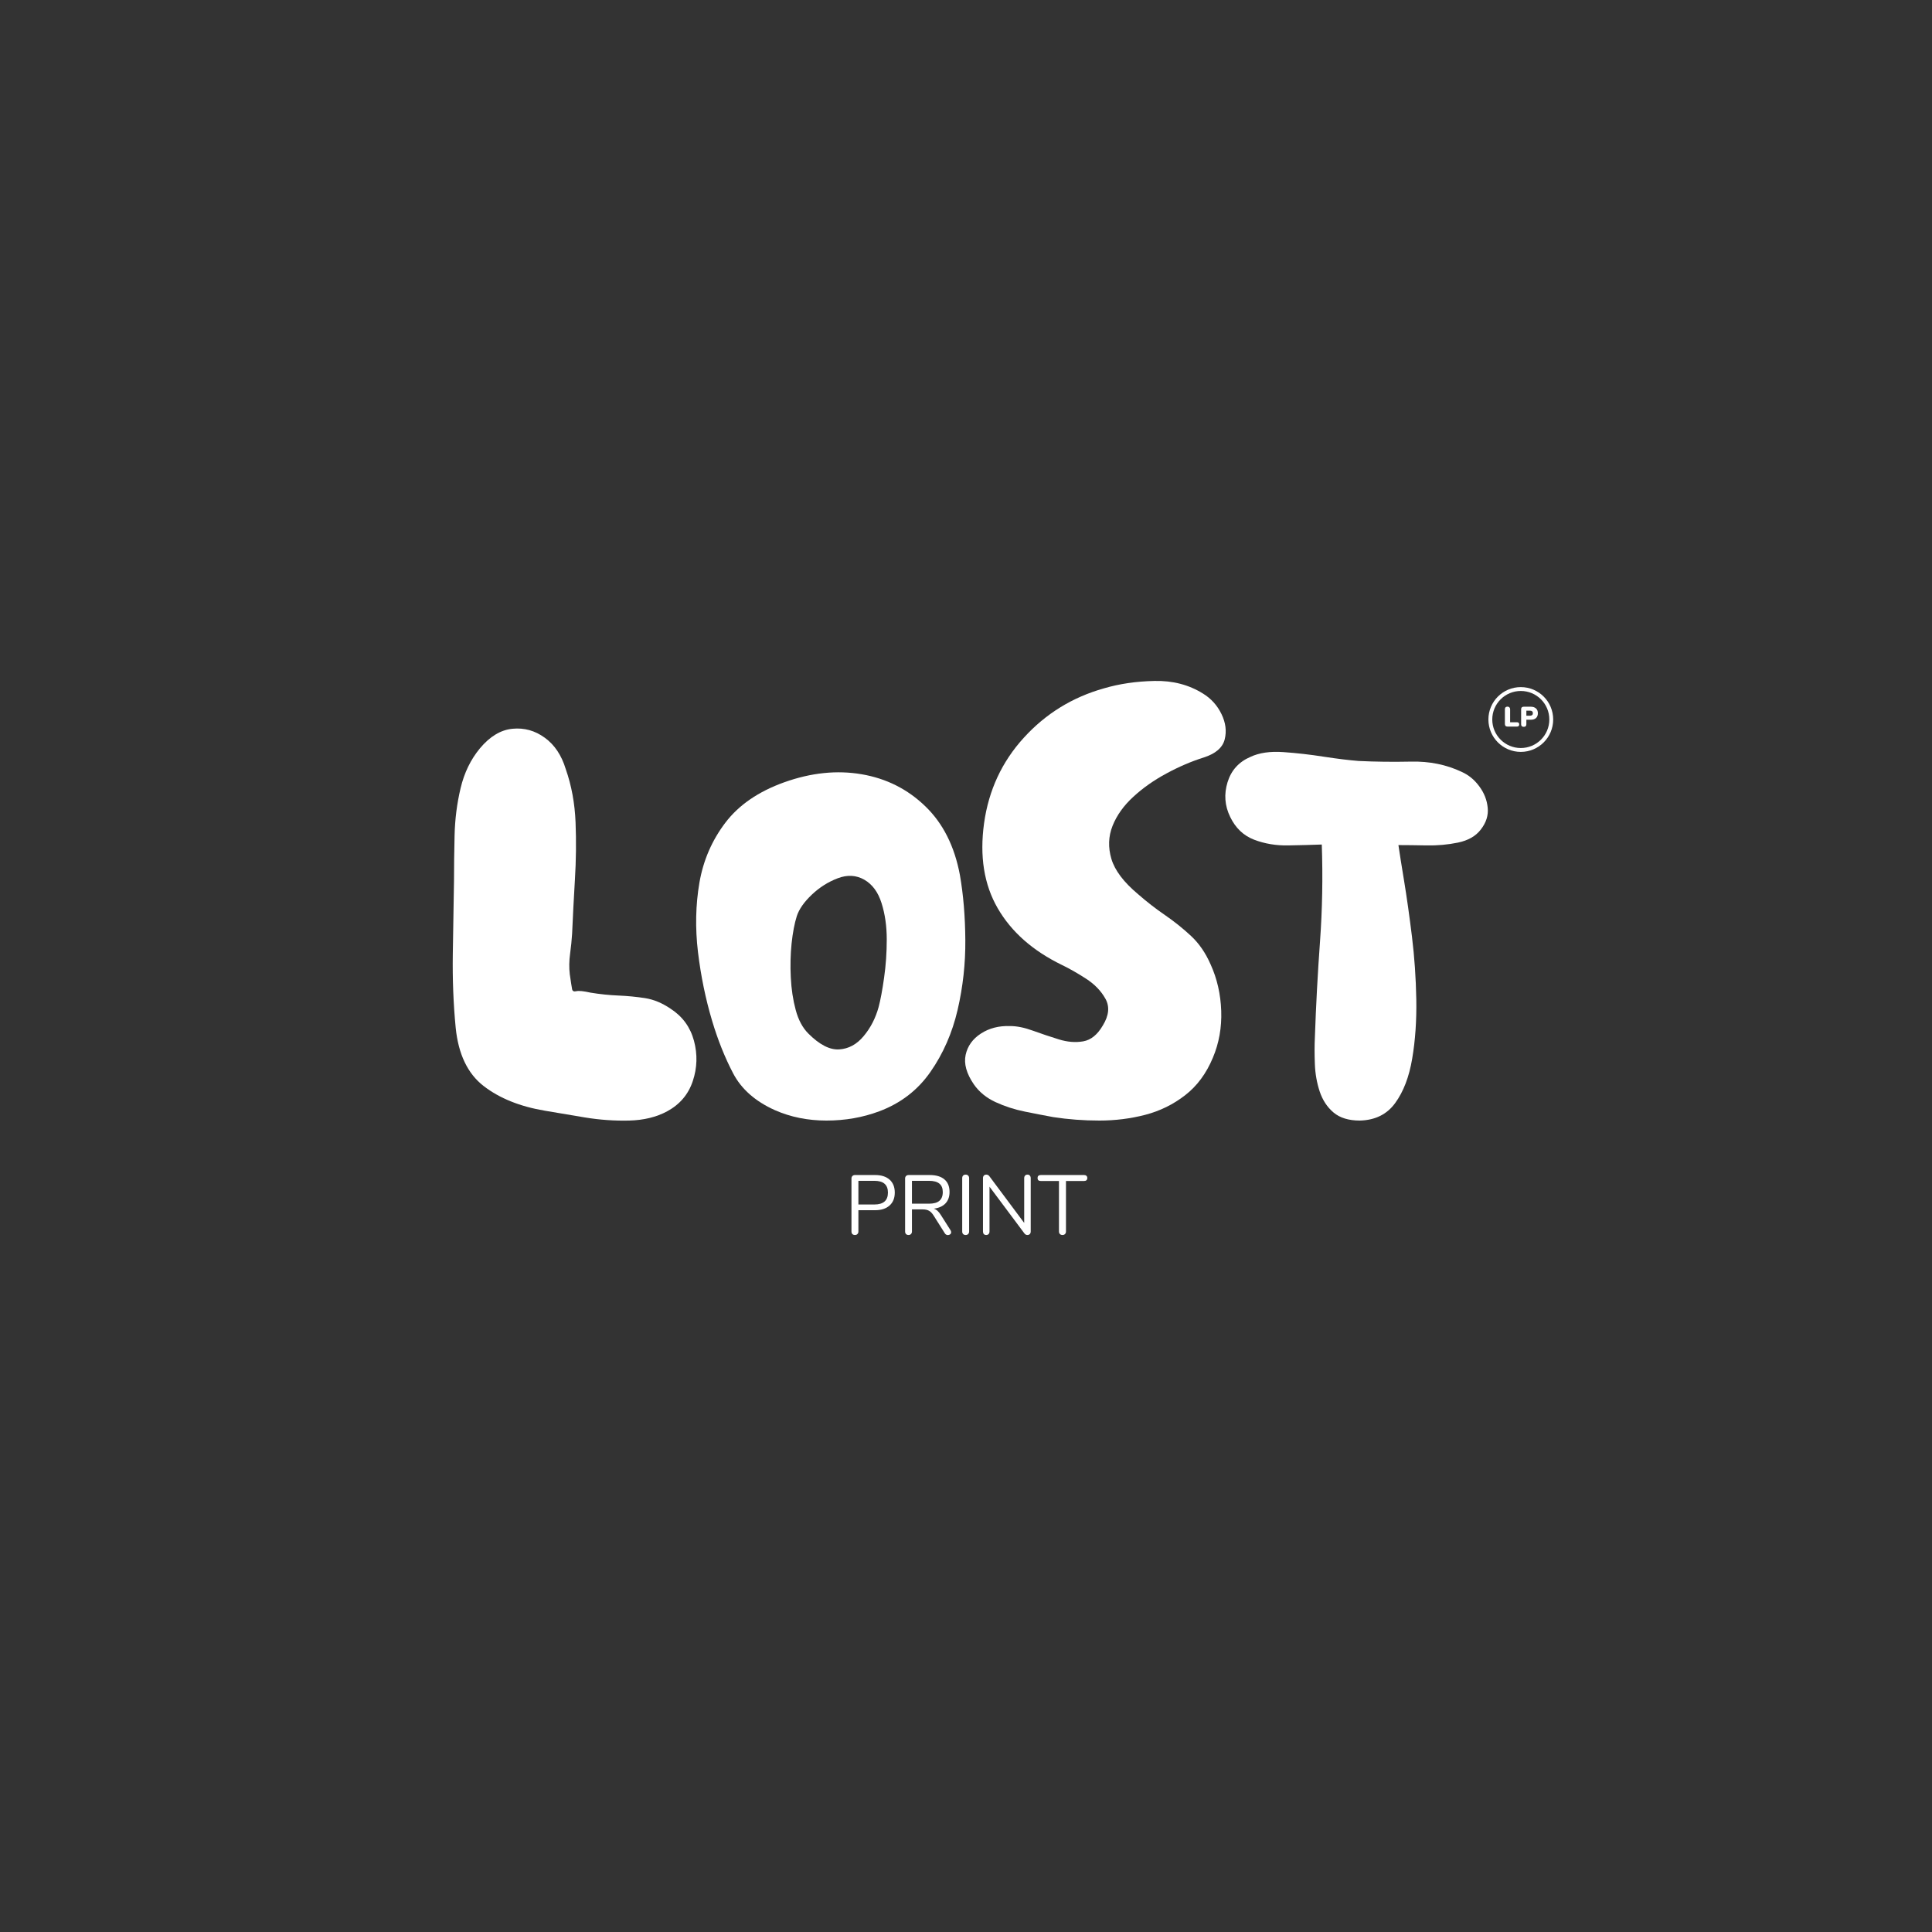 <svg version="1.2" preserveAspectRatio="xMidYMid meet" height="500" viewBox="0 0 375 375" zoomAndPan="magnify" width="500" xmlns:xlink="http://www.w3.org/1999/xlink" xmlns="http://www.w3.org/2000/svg"><rect x="0" y="0" width="375" height="375" fill="#333333" stroke="none"/><defs><clipPath id="7047386d4d"><path d="M 288.898 133.367 L 301.473 133.367 L 301.473 145.941 L 288.898 145.941 Z M 288.898 133.367"></path></clipPath><clipPath id="b0319ecbe6"><path d="M 295.188 133.367 C 291.715 133.367 288.898 136.18 288.898 139.652 C 288.898 143.125 291.715 145.941 295.188 145.941 C 298.66 145.941 301.473 143.125 301.473 139.652 C 301.473 136.18 298.66 133.367 295.188 133.367 Z M 295.188 133.367"></path></clipPath></defs><g id="64d4f58f15"><g style="fill:#ffffff;fill-opacity:1;"><g transform="translate(86.217, 217.5)"><path d="M 43.281 -1.797 C 41.195 -0.672 38.738 -0.07 35.906 0 C 33.07 0.07 30.195 -0.129 27.281 -0.609 C 24.375 -1.098 21.805 -1.531 19.578 -1.906 C 14.723 -2.719 10.75 -4.316 7.656 -6.703 C 4.562 -9.098 2.754 -12.863 2.234 -18 C 1.785 -22.625 1.598 -27.395 1.672 -32.312 C 1.754 -37.238 1.832 -42.016 1.906 -46.641 C 1.906 -49.242 1.941 -52.129 2.016 -55.297 C 2.086 -58.473 2.477 -61.551 3.188 -64.531 C 3.895 -67.508 5.145 -70.082 6.938 -72.25 C 8.875 -74.562 10.977 -75.828 13.25 -76.047 C 15.531 -76.273 17.617 -75.695 19.516 -74.312 C 21.422 -72.938 22.781 -70.906 23.594 -68.219 C 24.719 -65.02 25.352 -61.57 25.5 -57.875 C 25.645 -54.188 25.602 -50.492 25.375 -46.797 C 25.156 -43.109 24.973 -39.586 24.828 -36.234 C 24.754 -35.047 24.625 -33.758 24.438 -32.375 C 24.25 -31 24.227 -29.676 24.375 -28.406 C 24.602 -26.844 24.754 -25.875 24.828 -25.5 C 24.898 -25.125 25.176 -24.992 25.656 -25.109 C 26.145 -25.223 27.062 -25.129 28.406 -24.828 C 30.27 -24.523 32.078 -24.336 33.828 -24.266 C 35.586 -24.191 37.305 -24.023 38.984 -23.766 C 40.66 -23.504 42.316 -22.816 43.953 -21.703 C 46.266 -20.203 47.773 -18.129 48.484 -15.484 C 49.191 -12.836 49.113 -10.227 48.25 -7.656 C 47.395 -5.082 45.738 -3.129 43.281 -1.797 Z M 43.281 -1.797" style="stroke:none"></path></g></g><g style="fill:#ffffff;fill-opacity:1;"><g transform="translate(133.415, 217.5)"><path d="M 37.25 -1.797 C 34.039 -0.598 30.625 0 27 0 C 23.383 0 20.051 -0.672 17 -2.016 C 13.195 -3.723 10.492 -6.102 8.891 -9.156 C 7.285 -12.219 5.926 -15.613 4.812 -19.344 C 3.539 -23.594 2.625 -28.047 2.062 -32.703 C 1.508 -37.367 1.602 -41.863 2.344 -46.188 C 3.094 -50.508 4.77 -54.383 7.375 -57.812 C 9.988 -61.25 13.797 -63.863 18.797 -65.656 C 24.016 -67.52 29.023 -68.039 33.828 -67.219 C 38.641 -66.395 42.758 -64.32 46.188 -61 C 49.625 -57.688 51.863 -53.234 52.906 -47.641 C 53.57 -43.836 53.922 -39.645 53.953 -35.062 C 53.992 -30.477 53.492 -25.945 52.453 -21.469 C 51.41 -17 49.656 -12.992 47.188 -9.453 C 44.727 -5.91 41.414 -3.359 37.25 -1.797 Z M 23.484 -16.891 C 25.648 -14.723 27.645 -13.695 29.469 -13.812 C 31.301 -13.926 32.883 -14.785 34.219 -16.391 C 35.562 -17.992 36.531 -19.875 37.125 -22.031 C 37.5 -23.445 37.852 -25.348 38.188 -27.734 C 38.531 -30.117 38.703 -32.598 38.703 -35.172 C 38.703 -37.742 38.363 -40.094 37.688 -42.219 C 37.02 -44.344 35.906 -45.852 34.344 -46.75 C 32.77 -47.645 31.051 -47.738 29.188 -47.031 C 27.32 -46.32 25.645 -45.258 24.156 -43.844 C 22.664 -42.426 21.695 -41.047 21.25 -39.703 C 20.801 -38.285 20.461 -36.516 20.234 -34.391 C 20.016 -32.266 19.961 -30.062 20.078 -27.781 C 20.191 -25.508 20.508 -23.406 21.031 -21.469 C 21.551 -19.531 22.367 -18.004 23.484 -16.891 Z M 23.484 -16.891" style="stroke:none"></path></g></g><g style="fill:#ffffff;fill-opacity:1;"><g transform="translate(185.758, 217.5)"><path d="M 18.672 -0.672 C 17.035 -0.973 15.207 -1.328 13.188 -1.734 C 11.176 -2.141 9.273 -2.754 7.484 -3.578 C 5.703 -4.398 4.289 -5.555 3.25 -7.047 C 1.832 -9.129 1.305 -11.031 1.672 -12.75 C 2.047 -14.469 3.035 -15.848 4.641 -16.891 C 6.242 -17.93 8.129 -18.414 10.297 -18.344 C 11.629 -18.344 13.113 -18.039 14.75 -17.438 C 16.395 -16.844 18.055 -16.285 19.734 -15.766 C 21.41 -15.242 22.992 -15.113 24.484 -15.375 C 25.984 -15.633 27.254 -16.66 28.297 -18.453 C 29.492 -20.391 29.66 -22.125 28.797 -23.656 C 27.941 -25.188 26.676 -26.488 25 -27.562 C 23.32 -28.645 21.773 -29.523 20.359 -30.203 C 14.691 -32.961 10.535 -36.633 7.891 -41.219 C 5.242 -45.801 4.363 -51.301 5.25 -57.719 C 6.145 -64.125 8.719 -69.656 12.969 -74.312 C 17.219 -78.977 22.398 -82.172 28.516 -83.891 C 31.504 -84.773 34.77 -85.254 38.312 -85.328 C 41.852 -85.41 45 -84.594 47.75 -82.875 C 49.32 -81.906 50.516 -80.582 51.328 -78.906 C 52.148 -77.227 52.359 -75.586 51.953 -73.984 C 51.547 -72.379 50.188 -71.207 47.875 -70.469 C 45.488 -69.719 43.082 -68.688 40.656 -67.375 C 38.227 -66.07 36.082 -64.562 34.219 -62.844 C 32.352 -61.133 31.008 -59.254 30.188 -57.203 C 29.375 -55.148 29.301 -53.004 29.969 -50.766 C 30.645 -48.535 32.363 -46.266 35.125 -43.953 C 36.832 -42.461 38.582 -41.102 40.375 -39.875 C 42.164 -38.645 43.844 -37.301 45.406 -35.844 C 46.969 -34.395 48.238 -32.551 49.219 -30.312 C 50.477 -27.551 51.164 -24.547 51.281 -21.297 C 51.395 -18.055 50.852 -15.02 49.656 -12.188 C 48.383 -9.133 46.594 -6.711 44.281 -4.922 C 41.977 -3.129 39.391 -1.859 36.516 -1.109 C 33.648 -0.367 30.688 0 27.625 0 C 24.57 0 21.586 -0.223 18.672 -0.672 Z M 18.672 -0.672" style="stroke:none"></path></g></g><g style="fill:#ffffff;fill-opacity:1;"><g transform="translate(236.199, 217.5)"><path d="M 27.734 0 C 25.578 0 23.879 -0.52 22.641 -1.562 C 21.41 -2.602 20.516 -3.961 19.953 -5.641 C 19.398 -7.328 19.086 -9.098 19.016 -10.953 C 18.941 -12.816 18.941 -14.535 19.016 -16.109 C 19.234 -22.367 19.566 -28.594 20.016 -34.781 C 20.461 -40.969 20.578 -47.234 20.359 -53.578 C 18.336 -53.504 16.156 -53.445 13.812 -53.406 C 11.469 -53.363 9.27 -53.734 7.219 -54.516 C 5.164 -55.305 3.617 -56.781 2.578 -58.938 C 1.523 -61.102 1.352 -63.344 2.062 -65.656 C 2.77 -67.969 4.242 -69.609 6.484 -70.578 C 8.203 -71.391 10.348 -71.703 12.922 -71.516 C 15.492 -71.336 18.102 -71.039 20.75 -70.625 C 23.395 -70.219 25.648 -69.941 27.516 -69.797 C 30.723 -69.641 34.113 -69.598 37.688 -69.672 C 41.27 -69.754 44.551 -69.086 47.531 -67.672 C 48.875 -67.066 50.008 -66.129 50.938 -64.859 C 51.875 -63.598 52.414 -62.223 52.562 -60.734 C 52.719 -59.242 52.27 -57.828 51.219 -56.484 C 50.25 -55.211 48.773 -54.367 46.797 -53.953 C 44.828 -53.547 42.781 -53.363 40.656 -53.406 C 38.531 -53.445 36.723 -53.469 35.234 -53.469 C 35.453 -51.969 35.82 -49.633 36.344 -46.469 C 36.863 -43.301 37.367 -39.723 37.859 -35.734 C 38.348 -31.742 38.629 -27.676 38.703 -23.531 C 38.773 -19.395 38.508 -15.555 37.906 -12.016 C 37.312 -8.473 36.211 -5.602 34.609 -3.406 C 33.016 -1.207 30.723 -0.07 27.734 0 Z M 27.734 0" style="stroke:none"></path></g></g><g clip-path="url(#7047386d4d)" clip-rule="nonzero"><g clip-path="url(#b0319ecbe6)" clip-rule="nonzero"><path transform="matrix(0.75,0,0,0.75,288.9,133.366)" d="M 8.383 0.002 C 3.753 0.002 -0.002 3.752 -0.002 8.382 C -0.002 13.012 3.753 16.767 8.383 16.767 C 13.013 16.767 16.763 13.012 16.763 8.382 C 16.763 3.752 13.013 0.002 8.383 0.002 Z M 8.383 0.002" style="fill:none;stroke-width:2;stroke-linecap:butt;stroke-linejoin:miter;stroke:#ffffff;stroke-opacity:1;stroke-miterlimit:4;"></path></g></g><g style="fill:#ffffff;fill-opacity:1;"><g transform="translate(163.848, 239.634)"><path d="M 2.094 0.078 C 1.883 0.078 1.719 0.016 1.594 -0.109 C 1.477 -0.234 1.422 -0.398 1.422 -0.609 L 1.422 -10.906 C 1.422 -11.094 1.484 -11.25 1.609 -11.375 C 1.734 -11.5 1.898 -11.562 2.109 -11.562 L 6 -11.562 C 7.207 -11.562 8.145 -11.266 8.812 -10.672 C 9.488 -10.078 9.828 -9.238 9.828 -8.156 C 9.828 -7.082 9.488 -6.242 8.812 -5.641 C 8.133 -5.035 7.195 -4.734 6 -4.734 L 2.766 -4.734 L 2.766 -0.609 C 2.766 -0.398 2.703 -0.234 2.578 -0.109 C 2.461 0.016 2.301 0.078 2.094 0.078 Z M 5.875 -5.844 C 7.625 -5.844 8.5 -6.613 8.5 -8.156 C 8.5 -9.676 7.625 -10.438 5.875 -10.438 L 2.766 -10.438 L 2.766 -5.844 Z M 5.875 -5.844" style="stroke:none"></path></g></g><g style="fill:#ffffff;fill-opacity:1;"><g transform="translate(174.259, 239.634)"><path d="M 10.25 -0.828 C 10.32 -0.711 10.359 -0.586 10.359 -0.453 C 10.359 -0.297 10.297 -0.164 10.172 -0.062 C 10.047 0.039 9.898 0.094 9.734 0.094 C 9.484 0.094 9.285 -0.016 9.141 -0.234 L 6.953 -3.703 C 6.672 -4.148 6.375 -4.457 6.062 -4.625 C 5.758 -4.801 5.344 -4.891 4.812 -4.891 L 2.75 -4.891 L 2.75 -0.609 C 2.75 -0.398 2.688 -0.234 2.562 -0.109 C 2.445 0.016 2.289 0.078 2.094 0.078 C 1.883 0.078 1.719 0.016 1.594 -0.109 C 1.477 -0.234 1.422 -0.398 1.422 -0.609 L 1.422 -10.906 C 1.422 -11.094 1.484 -11.25 1.609 -11.375 C 1.734 -11.5 1.898 -11.562 2.109 -11.562 L 6.172 -11.562 C 7.43 -11.562 8.391 -11.281 9.047 -10.719 C 9.711 -10.164 10.047 -9.348 10.047 -8.266 C 10.047 -7.348 9.781 -6.609 9.25 -6.047 C 8.719 -5.492 7.961 -5.156 6.984 -5.031 C 7.254 -4.945 7.5 -4.805 7.719 -4.609 C 7.938 -4.41 8.156 -4.133 8.375 -3.781 Z M 6.062 -6 C 6.957 -6 7.625 -6.18 8.062 -6.547 C 8.508 -6.922 8.734 -7.488 8.734 -8.25 C 8.734 -8.988 8.516 -9.535 8.078 -9.891 C 7.641 -10.254 6.969 -10.438 6.062 -10.438 L 2.75 -10.438 L 2.75 -6 Z M 6.062 -6" style="stroke:none"></path></g></g><g style="fill:#ffffff;fill-opacity:1;"><g transform="translate(185.341, 239.634)"><path d="M 2.094 0.078 C 1.883 0.078 1.719 0.016 1.594 -0.109 C 1.477 -0.234 1.422 -0.398 1.422 -0.609 L 1.422 -10.953 C 1.422 -11.16 1.477 -11.328 1.594 -11.453 C 1.719 -11.578 1.883 -11.641 2.094 -11.641 C 2.301 -11.641 2.461 -11.578 2.578 -11.453 C 2.703 -11.328 2.766 -11.16 2.766 -10.953 L 2.766 -0.609 C 2.766 -0.398 2.703 -0.234 2.578 -0.109 C 2.461 0.016 2.301 0.078 2.094 0.078 Z M 2.094 0.078" style="stroke:none"></path></g></g><g style="fill:#ffffff;fill-opacity:1;"><g transform="translate(189.374, 239.634)"><path d="M 10.062 -11.641 C 10.258 -11.641 10.41 -11.578 10.516 -11.453 C 10.629 -11.328 10.688 -11.16 10.688 -10.953 L 10.688 -0.609 C 10.688 -0.398 10.629 -0.234 10.516 -0.109 C 10.398 0.016 10.238 0.078 10.031 0.078 C 9.82 0.078 9.641 -0.016 9.484 -0.203 L 2.688 -9.297 L 2.688 -0.609 C 2.688 -0.398 2.629 -0.234 2.516 -0.109 C 2.398 0.016 2.242 0.078 2.047 0.078 C 1.848 0.078 1.691 0.016 1.578 -0.109 C 1.473 -0.234 1.422 -0.398 1.422 -0.609 L 1.422 -10.953 C 1.422 -11.16 1.477 -11.328 1.594 -11.453 C 1.707 -11.578 1.867 -11.641 2.078 -11.641 C 2.297 -11.641 2.484 -11.547 2.641 -11.359 L 9.422 -2.266 L 9.422 -10.953 C 9.422 -11.16 9.477 -11.328 9.594 -11.453 C 9.707 -11.578 9.863 -11.641 10.062 -11.641 Z M 10.062 -11.641" style="stroke:none"></path></g></g><g style="fill:#ffffff;fill-opacity:1;"><g transform="translate(201.326, 239.634)"><path d="M 4.906 0.078 C 4.695 0.078 4.531 0.016 4.406 -0.109 C 4.281 -0.234 4.219 -0.398 4.219 -0.609 L 4.219 -10.406 L 0.688 -10.406 C 0.488 -10.406 0.332 -10.453 0.219 -10.547 C 0.113 -10.648 0.062 -10.797 0.062 -10.984 C 0.062 -11.172 0.113 -11.312 0.219 -11.406 C 0.332 -11.508 0.488 -11.562 0.688 -11.562 L 9.094 -11.562 C 9.289 -11.562 9.441 -11.508 9.547 -11.406 C 9.66 -11.312 9.719 -11.172 9.719 -10.984 C 9.719 -10.797 9.66 -10.648 9.547 -10.547 C 9.441 -10.453 9.289 -10.406 9.094 -10.406 L 5.578 -10.406 L 5.578 -0.609 C 5.578 -0.398 5.516 -0.234 5.391 -0.109 C 5.273 0.016 5.113 0.078 4.906 0.078 Z M 4.906 0.078" style="stroke:none"></path></g></g><g style="fill:#ffffff;fill-opacity:1;"><g transform="translate(291.754, 141.03)"><path d="M 0.859 0 C 0.691 0 0.562 -0.039 0.469 -0.125 C 0.383 -0.219 0.344 -0.348 0.344 -0.516 L 0.344 -3.359 C 0.344 -3.523 0.383 -3.648 0.469 -3.734 C 0.562 -3.828 0.691 -3.875 0.859 -3.875 C 1.016 -3.875 1.133 -3.828 1.219 -3.734 C 1.312 -3.648 1.359 -3.523 1.359 -3.359 L 1.359 -0.844 L 2.703 -0.844 C 2.836 -0.844 2.941 -0.805 3.016 -0.734 C 3.086 -0.66 3.125 -0.555 3.125 -0.422 C 3.125 -0.285 3.086 -0.18 3.016 -0.109 C 2.941 -0.035 2.836 0 2.703 0 Z M 0.859 0" style="stroke:none"></path></g></g><g style="fill:#ffffff;fill-opacity:1;"><g transform="translate(294.907, 141.03)"><path d="M 0.859 0.047 C 0.691 0.047 0.562 0.004 0.469 -0.078 C 0.383 -0.172 0.344 -0.297 0.344 -0.453 L 0.344 -3.359 C 0.344 -3.523 0.383 -3.648 0.469 -3.734 C 0.562 -3.816 0.691 -3.859 0.859 -3.859 L 2.203 -3.859 C 2.648 -3.859 2.992 -3.742 3.234 -3.516 C 3.473 -3.297 3.594 -2.988 3.594 -2.594 C 3.594 -2.195 3.473 -1.883 3.234 -1.656 C 2.992 -1.438 2.648 -1.328 2.203 -1.328 L 1.359 -1.328 L 1.359 -0.453 C 1.359 -0.297 1.316 -0.172 1.234 -0.078 C 1.148 0.004 1.023 0.047 0.859 0.047 Z M 1.359 -2.109 L 2.031 -2.109 C 2.426 -2.109 2.625 -2.27 2.625 -2.594 C 2.625 -2.926 2.426 -3.094 2.031 -3.094 L 1.359 -3.094 Z M 1.359 -2.109" style="stroke:none"></path></g></g></g></svg>